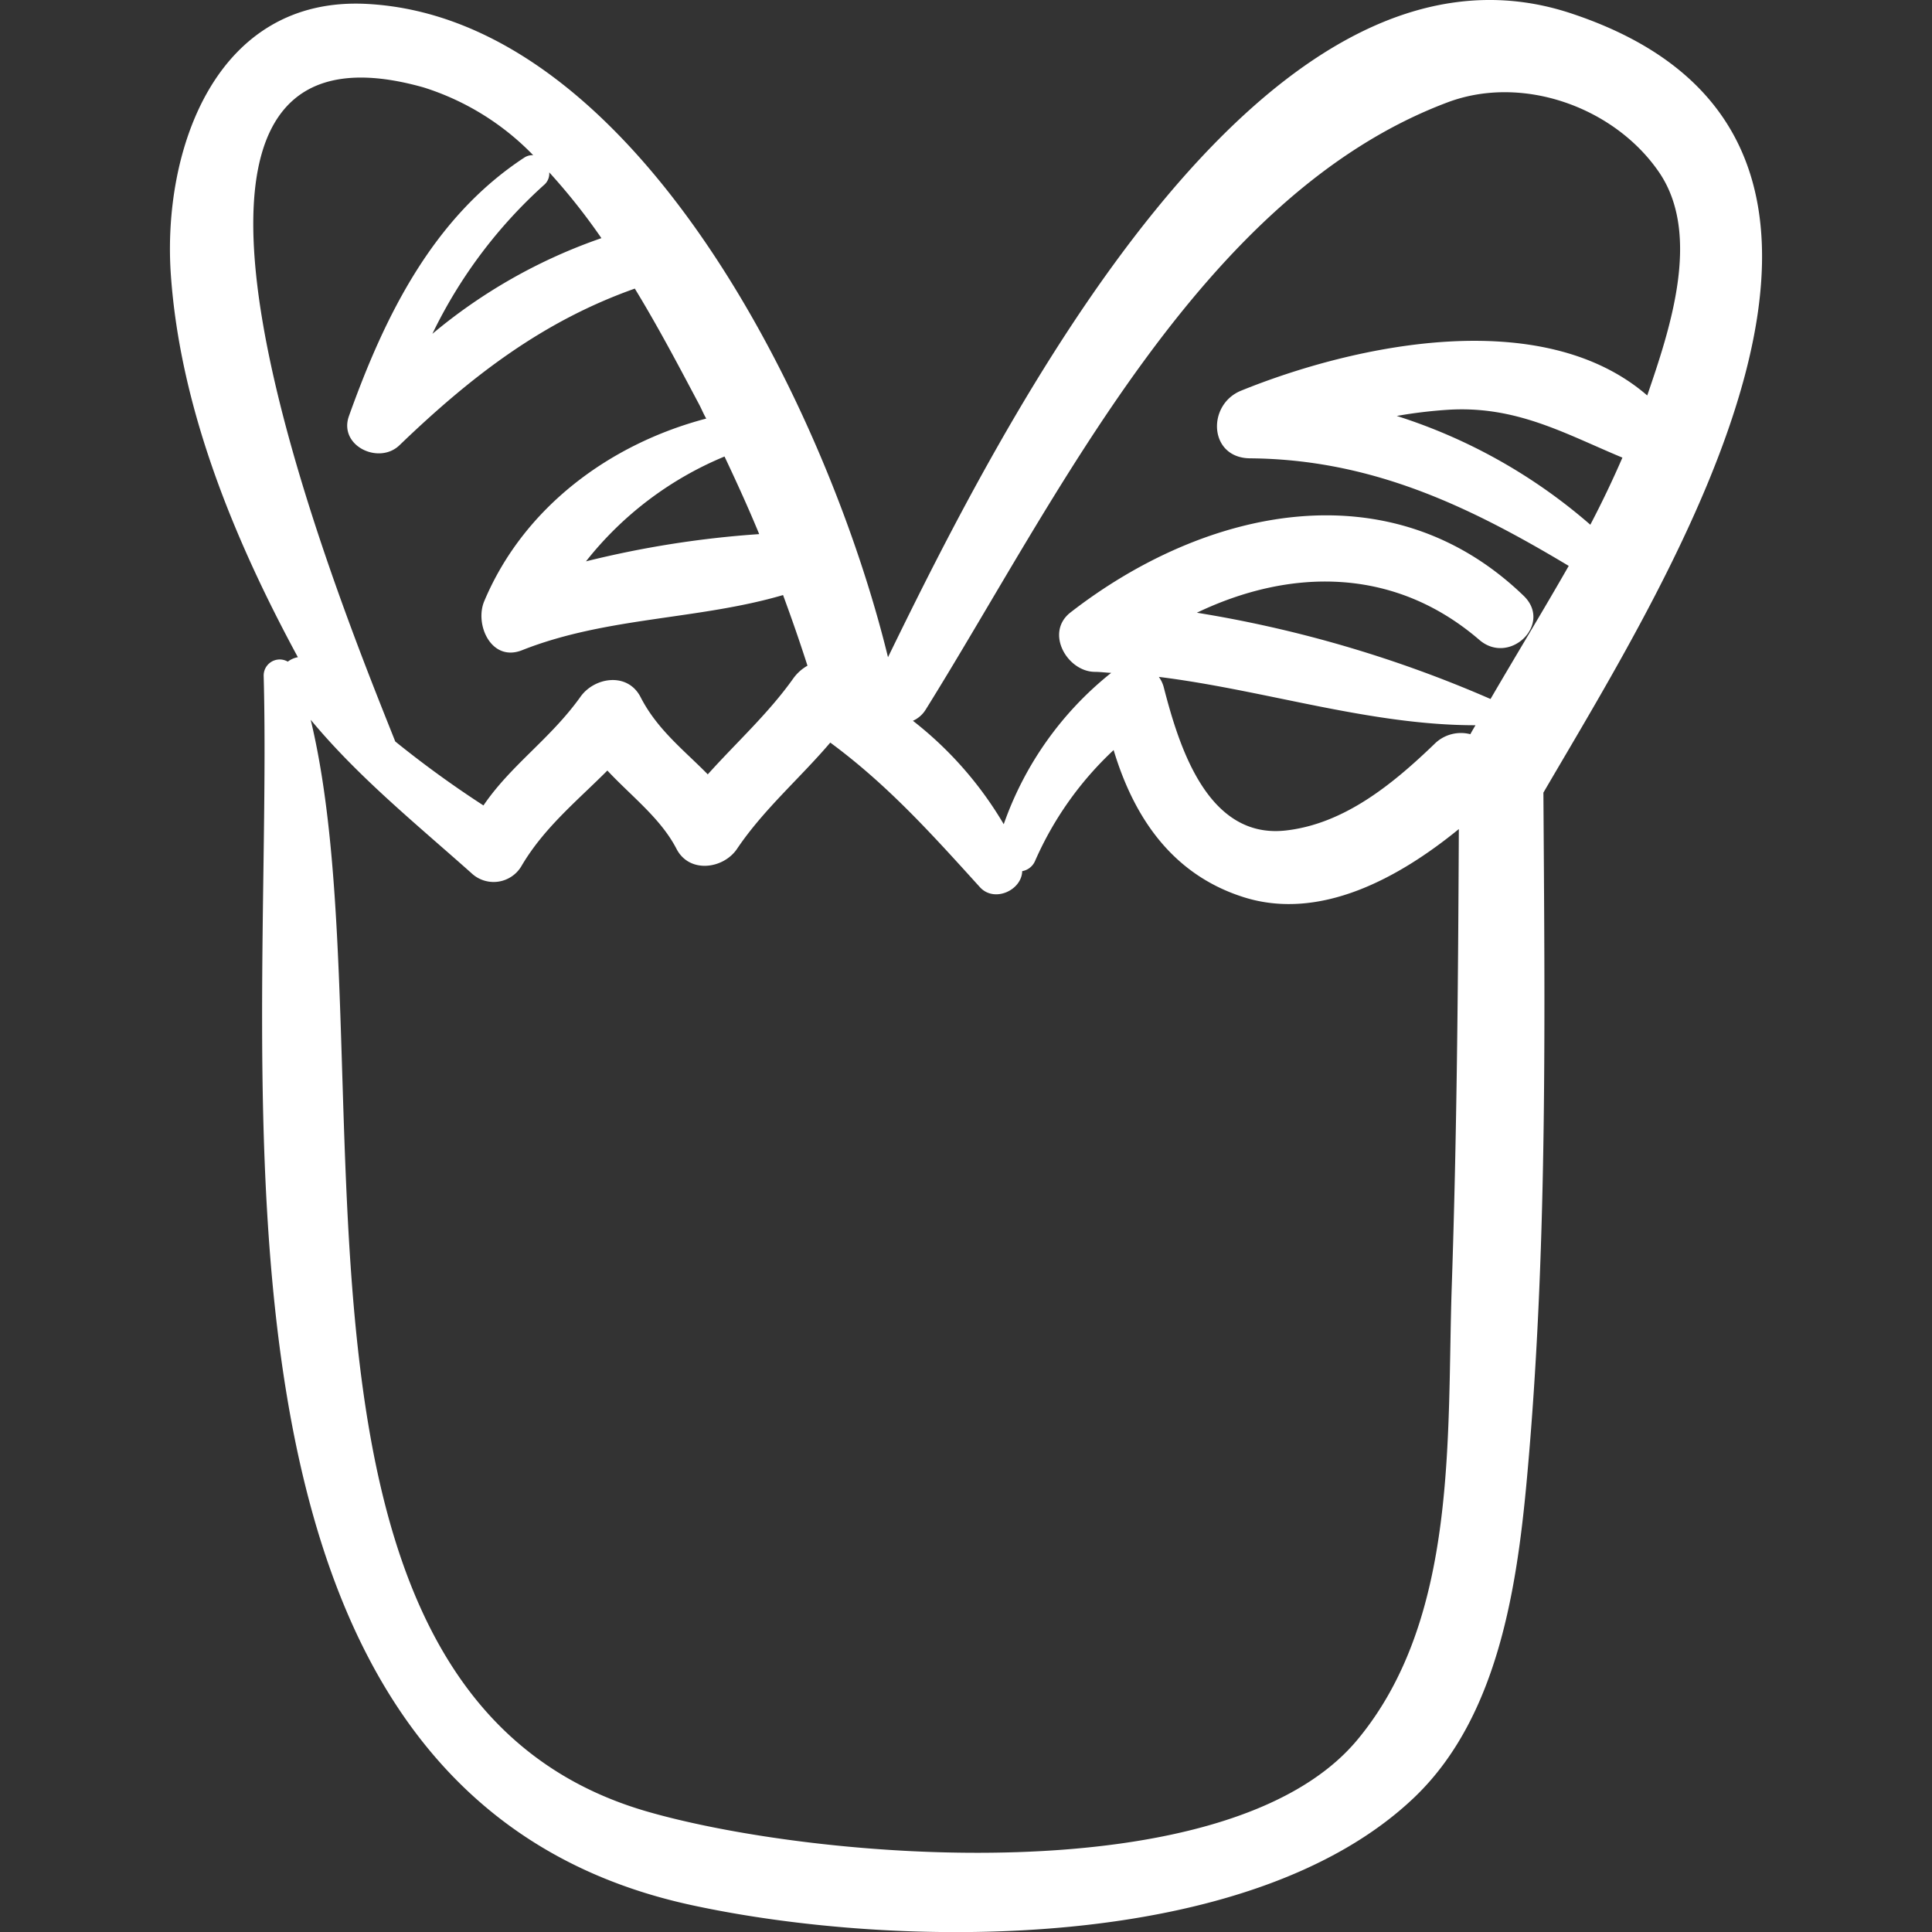 <svg id="Capa_1" data-name="Capa 1" xmlns="http://www.w3.org/2000/svg" viewBox="0 0 191.46 191.46"><rect x="0" y="0" width="191.46" height="191.46" fill="#333333" stroke="none"/><defs><style>.cls-1{fill:#fff;}</style></defs><path class="cls-1" d="M155.71,1.33C124.9-8.89,99.08,42.41,88,65.13,82,40.53,63.05,1.83,36.39.39,21.3-.42,16.08,15,16.93,27.21c.92,13.18,6.19,26.1,12.59,37.92a2.27,2.27,0,0,0-1,.44A1.59,1.59,0,0,0,26.13,67c1.06,39.4-9,110.72,42.47,121.81,20.43,4.41,55.3,4.86,71.58-10.71,8.82-8.45,10.38-22.5,11.34-33.9,1.84-21.79,1.57-43.8,1.43-65.65C165.61,56.83,193.13,13.74,155.71,1.33ZM157.6,52a54.15,54.15,0,0,0-19.18-10.78,46.61,46.61,0,0,1,5.06-.61c6.79-.43,11.62,2.38,17.3,4.74Q159.31,48.74,157.6,52Zm-82.36.93a98.71,98.71,0,0,0-17.17,2.7A34.08,34.08,0,0,1,71.8,45.24C73,47.78,74.17,50.34,75.24,52.94ZM54.43,17.08A61.44,61.44,0,0,1,59.6,23.6a53.1,53.1,0,0,0-16.75,9.48A47.79,47.79,0,0,1,54,18.25,1.49,1.49,0,0,0,54.43,17.08ZM42,8.67a25.94,25.94,0,0,1,10.84,6.71,1.46,1.46,0,0,0-.87.23c-9.07,5.95-13.84,15.7-17.39,25.62-1.05,2.94,2.95,4.86,5,2.9,7.15-6.88,14.24-12.31,23.33-15.53,2.44,4,4.56,8.07,6.37,11.47.25.47.46,1,.71,1.41C60.4,44,51.89,50.31,48,59.55c-1,2.3.67,6.11,3.75,4.88,8.33-3.3,17.46-3,25.85-5.46.85,2.3,1.66,4.63,2.42,7a4.37,4.37,0,0,0-1.39,1.24c-2.48,3.5-5.65,6.36-8.49,9.53-2.32-2.37-5-4.42-6.65-7.64-1.29-2.54-4.63-2-6,0-3,4.17-6.85,6.71-9.58,10.72a103.12,103.12,0,0,1-8.74-6.34C33.7,59.72,8.88-.7,42,8.67ZM143.87,127.43c-.5,14.76.69,32.92-9.37,45-12.81,15.36-53.63,11.92-70.34,7.1C24.15,168,38.73,104.29,30.79,71.33,35.5,77,41.17,81.59,46.7,86.51a3.2,3.2,0,0,0,4.95-.64c2.22-3.81,5.53-6.49,8.54-9.51,2.41,2.58,5.28,4.73,6.85,7.76,1.27,2.47,4.65,2,6,0,2.64-3.92,6.24-7,9.24-10.53,5.68,4.19,10,9,14.83,14.33,1.42,1.56,4.14.31,4.19-1.59a1.71,1.71,0,0,0,1.27-1,33.31,33.31,0,0,1,7.79-11c2,6.65,5.8,12.35,12.92,14.59,7.56,2.37,15.36-1.92,21.29-6.76C144.5,97.29,144.38,112.36,143.87,127.43Zm1.84-54.67a3.71,3.71,0,0,0-3.59,1c-4.06,3.9-8.87,7.88-14.69,8.54-7.81.89-10.62-8.45-12.11-14.22a3.05,3.05,0,0,0-.48-1c10.53,1.31,20.92,4.8,31.38,4.79C146.05,72.16,145.87,72.46,145.71,72.76Zm2-3.49a121,121,0,0,0-29.1-8.55c9.15-4.38,19.49-4.63,28,2.7,3,2.57,7.29-1.58,4.38-4.38-13.24-12.78-31.63-8.68-44.94,1.68-2.5,2-.29,5.82,2.42,5.86.55,0,1.1.08,1.65.1l0,0a33.2,33.2,0,0,0-10.65,15,36.39,36.39,0,0,0-9-10.25,2.84,2.84,0,0,0,1.26-1.1c13-20.85,27.26-51,51.73-60.19,7.46-2.8,16.6.5,21,7,4.17,6.21,1,15.57-1.22,22.05-10.4-9-28.93-5.07-40.26-.47-3.4,1.39-3.2,6.67.91,6.7,12,.1,21.63,4.7,31.57,10.66C152.92,60.53,150.26,64.89,147.71,69.27Z"/></svg>